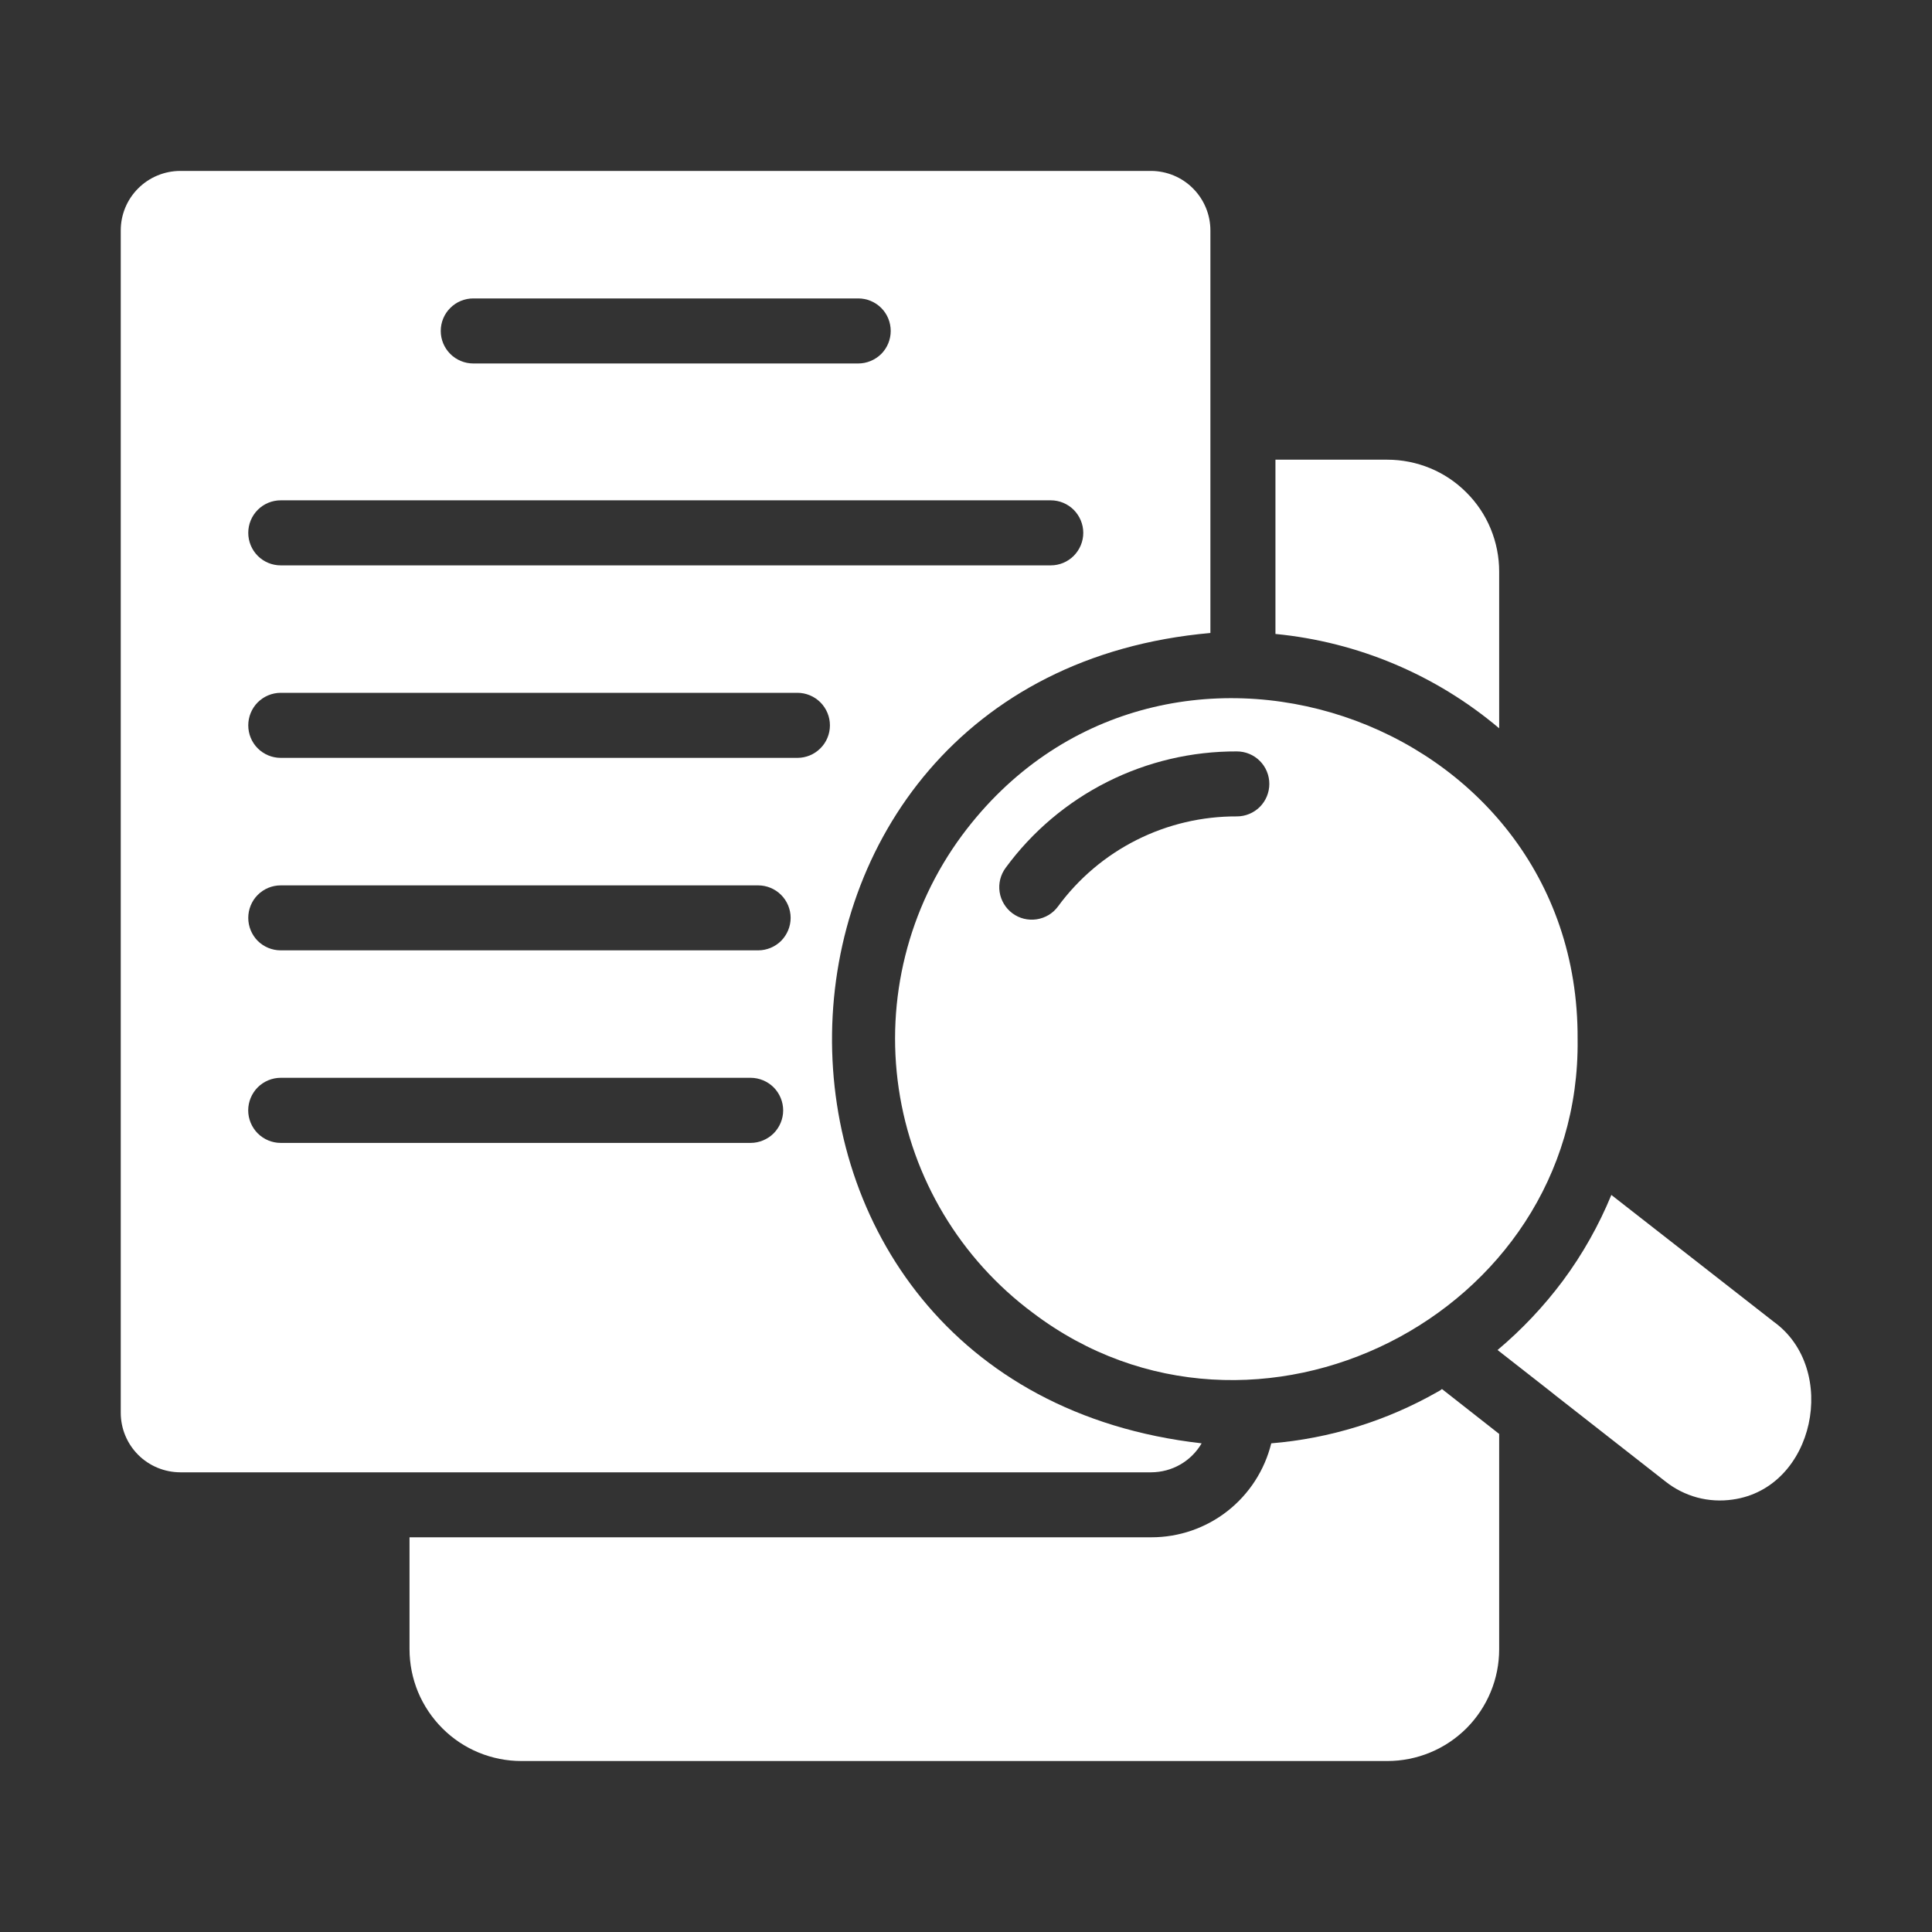 <svg width="30" height="30" viewBox="0 0 30 30" fill="none" xmlns="http://www.w3.org/2000/svg">
<rect x="0" y="0" width="30" height="30" fill="#333333" stroke="none"/>
<path d="M18.659 22.412C10.891 21.529 11.078 10.512 18.795 9.829V3.578C18.795 3.334 18.698 3.1 18.526 2.927C18.354 2.753 18.12 2.656 17.876 2.654H2.798C2.554 2.655 2.319 2.752 2.146 2.925C1.972 3.098 1.875 3.333 1.875 3.578V21.937C1.875 22.182 1.972 22.417 2.146 22.591C2.319 22.764 2.554 22.861 2.799 22.862H17.876C18.035 22.861 18.19 22.82 18.328 22.741C18.465 22.662 18.579 22.549 18.659 22.412ZM7.349 4.634H13.327C13.46 4.634 13.589 4.687 13.684 4.782C13.778 4.876 13.831 5.005 13.831 5.139C13.831 5.273 13.778 5.401 13.684 5.496C13.589 5.59 13.46 5.644 13.327 5.644H7.349C7.215 5.644 7.086 5.59 6.992 5.496C6.897 5.401 6.844 5.273 6.844 5.139C6.844 5.005 6.897 4.876 6.992 4.782C7.086 4.687 7.215 4.634 7.349 4.634ZM4.359 7.769H16.316C16.45 7.769 16.578 7.822 16.673 7.917C16.767 8.012 16.821 8.14 16.821 8.274C16.821 8.408 16.767 8.536 16.673 8.631C16.578 8.726 16.45 8.779 16.316 8.779H4.359C4.225 8.779 4.097 8.726 4.002 8.631C3.908 8.536 3.855 8.408 3.855 8.274C3.855 8.14 3.908 8.012 4.002 7.917C4.097 7.822 4.225 7.769 4.359 7.769ZM11.655 17.747H4.359C4.225 17.747 4.097 17.693 4.002 17.599C3.908 17.504 3.854 17.375 3.854 17.242C3.854 17.108 3.908 16.979 4.002 16.884C4.097 16.79 4.225 16.736 4.359 16.736H11.655C11.789 16.736 11.918 16.79 12.013 16.884C12.107 16.979 12.161 17.108 12.161 17.242C12.161 17.375 12.107 17.504 12.013 17.599C11.918 17.693 11.789 17.747 11.655 17.747ZM11.772 14.757H4.359C4.225 14.757 4.097 14.704 4.002 14.61C3.908 14.515 3.855 14.386 3.855 14.253C3.855 14.119 3.908 13.99 4.002 13.896C4.097 13.801 4.225 13.748 4.359 13.748H11.772C11.906 13.748 12.034 13.801 12.129 13.896C12.223 13.99 12.277 14.119 12.277 14.253C12.277 14.386 12.223 14.515 12.129 14.61C12.034 14.704 11.906 14.757 11.772 14.757ZM12.383 11.768H4.359C4.225 11.768 4.097 11.715 4.002 11.62C3.908 11.526 3.855 11.397 3.855 11.263C3.855 11.13 3.908 11.001 4.002 10.906C4.097 10.812 4.225 10.758 4.359 10.758H12.383C12.516 10.758 12.645 10.812 12.739 10.906C12.834 11.001 12.887 11.13 12.887 11.263C12.887 11.397 12.834 11.526 12.739 11.62C12.645 11.715 12.516 11.768 12.383 11.768ZM23.279 11.309V8.875C23.279 8.647 23.234 8.421 23.147 8.21C23.06 7.999 22.932 7.808 22.77 7.647C22.609 7.485 22.418 7.357 22.207 7.27C21.996 7.183 21.77 7.138 21.542 7.138H19.805V9.844C21.085 9.968 22.297 10.479 23.279 11.309Z" fill="white"/>
<path d="M14.939 12.97C14.103 14.1 13.75 15.516 13.956 16.906C14.162 18.297 14.912 19.549 16.04 20.387C19.468 22.981 24.553 20.427 24.497 16.136C24.525 11.081 17.972 8.886 14.939 12.97ZM15.616 13.475C16.029 12.912 16.57 12.455 17.194 12.141C17.818 11.827 18.507 11.665 19.206 11.668C19.34 11.668 19.468 11.721 19.563 11.816C19.657 11.91 19.71 12.039 19.71 12.172C19.71 12.306 19.657 12.435 19.563 12.529C19.468 12.624 19.34 12.677 19.206 12.677C18.665 12.675 18.132 12.8 17.649 13.043C17.166 13.286 16.748 13.64 16.428 14.076C16.349 14.184 16.229 14.255 16.097 14.275C15.964 14.295 15.829 14.262 15.721 14.182C15.614 14.102 15.542 13.983 15.522 13.851C15.502 13.718 15.536 13.583 15.616 13.475Z" fill="white"/>
<path d="M22.32 21.614C21.528 22.065 20.648 22.337 19.74 22.412C19.637 22.829 19.398 23.199 19.06 23.464C18.723 23.728 18.306 23.872 17.877 23.871H6.359V25.608C6.359 25.836 6.404 26.062 6.491 26.273C6.579 26.483 6.707 26.675 6.868 26.836C7.029 26.998 7.221 27.126 7.431 27.213C7.642 27.3 7.868 27.345 8.096 27.345H21.542C21.77 27.345 21.996 27.3 22.207 27.213C22.418 27.126 22.609 26.998 22.771 26.837C22.932 26.675 23.06 26.484 23.147 26.273C23.235 26.062 23.279 25.836 23.279 25.608V22.266L22.391 21.569C22.369 21.587 22.345 21.602 22.32 21.614ZM27.541 20.523L25.021 18.555C24.826 19.028 24.574 19.476 24.269 19.887C23.973 20.284 23.633 20.644 23.254 20.963L24.067 21.599L24.143 21.66L25.859 23.003C26.005 23.119 26.173 23.204 26.353 23.253C26.532 23.301 26.72 23.312 26.905 23.285C28.184 23.107 28.559 21.255 27.541 20.523Z" fill="white"/>
</svg>
